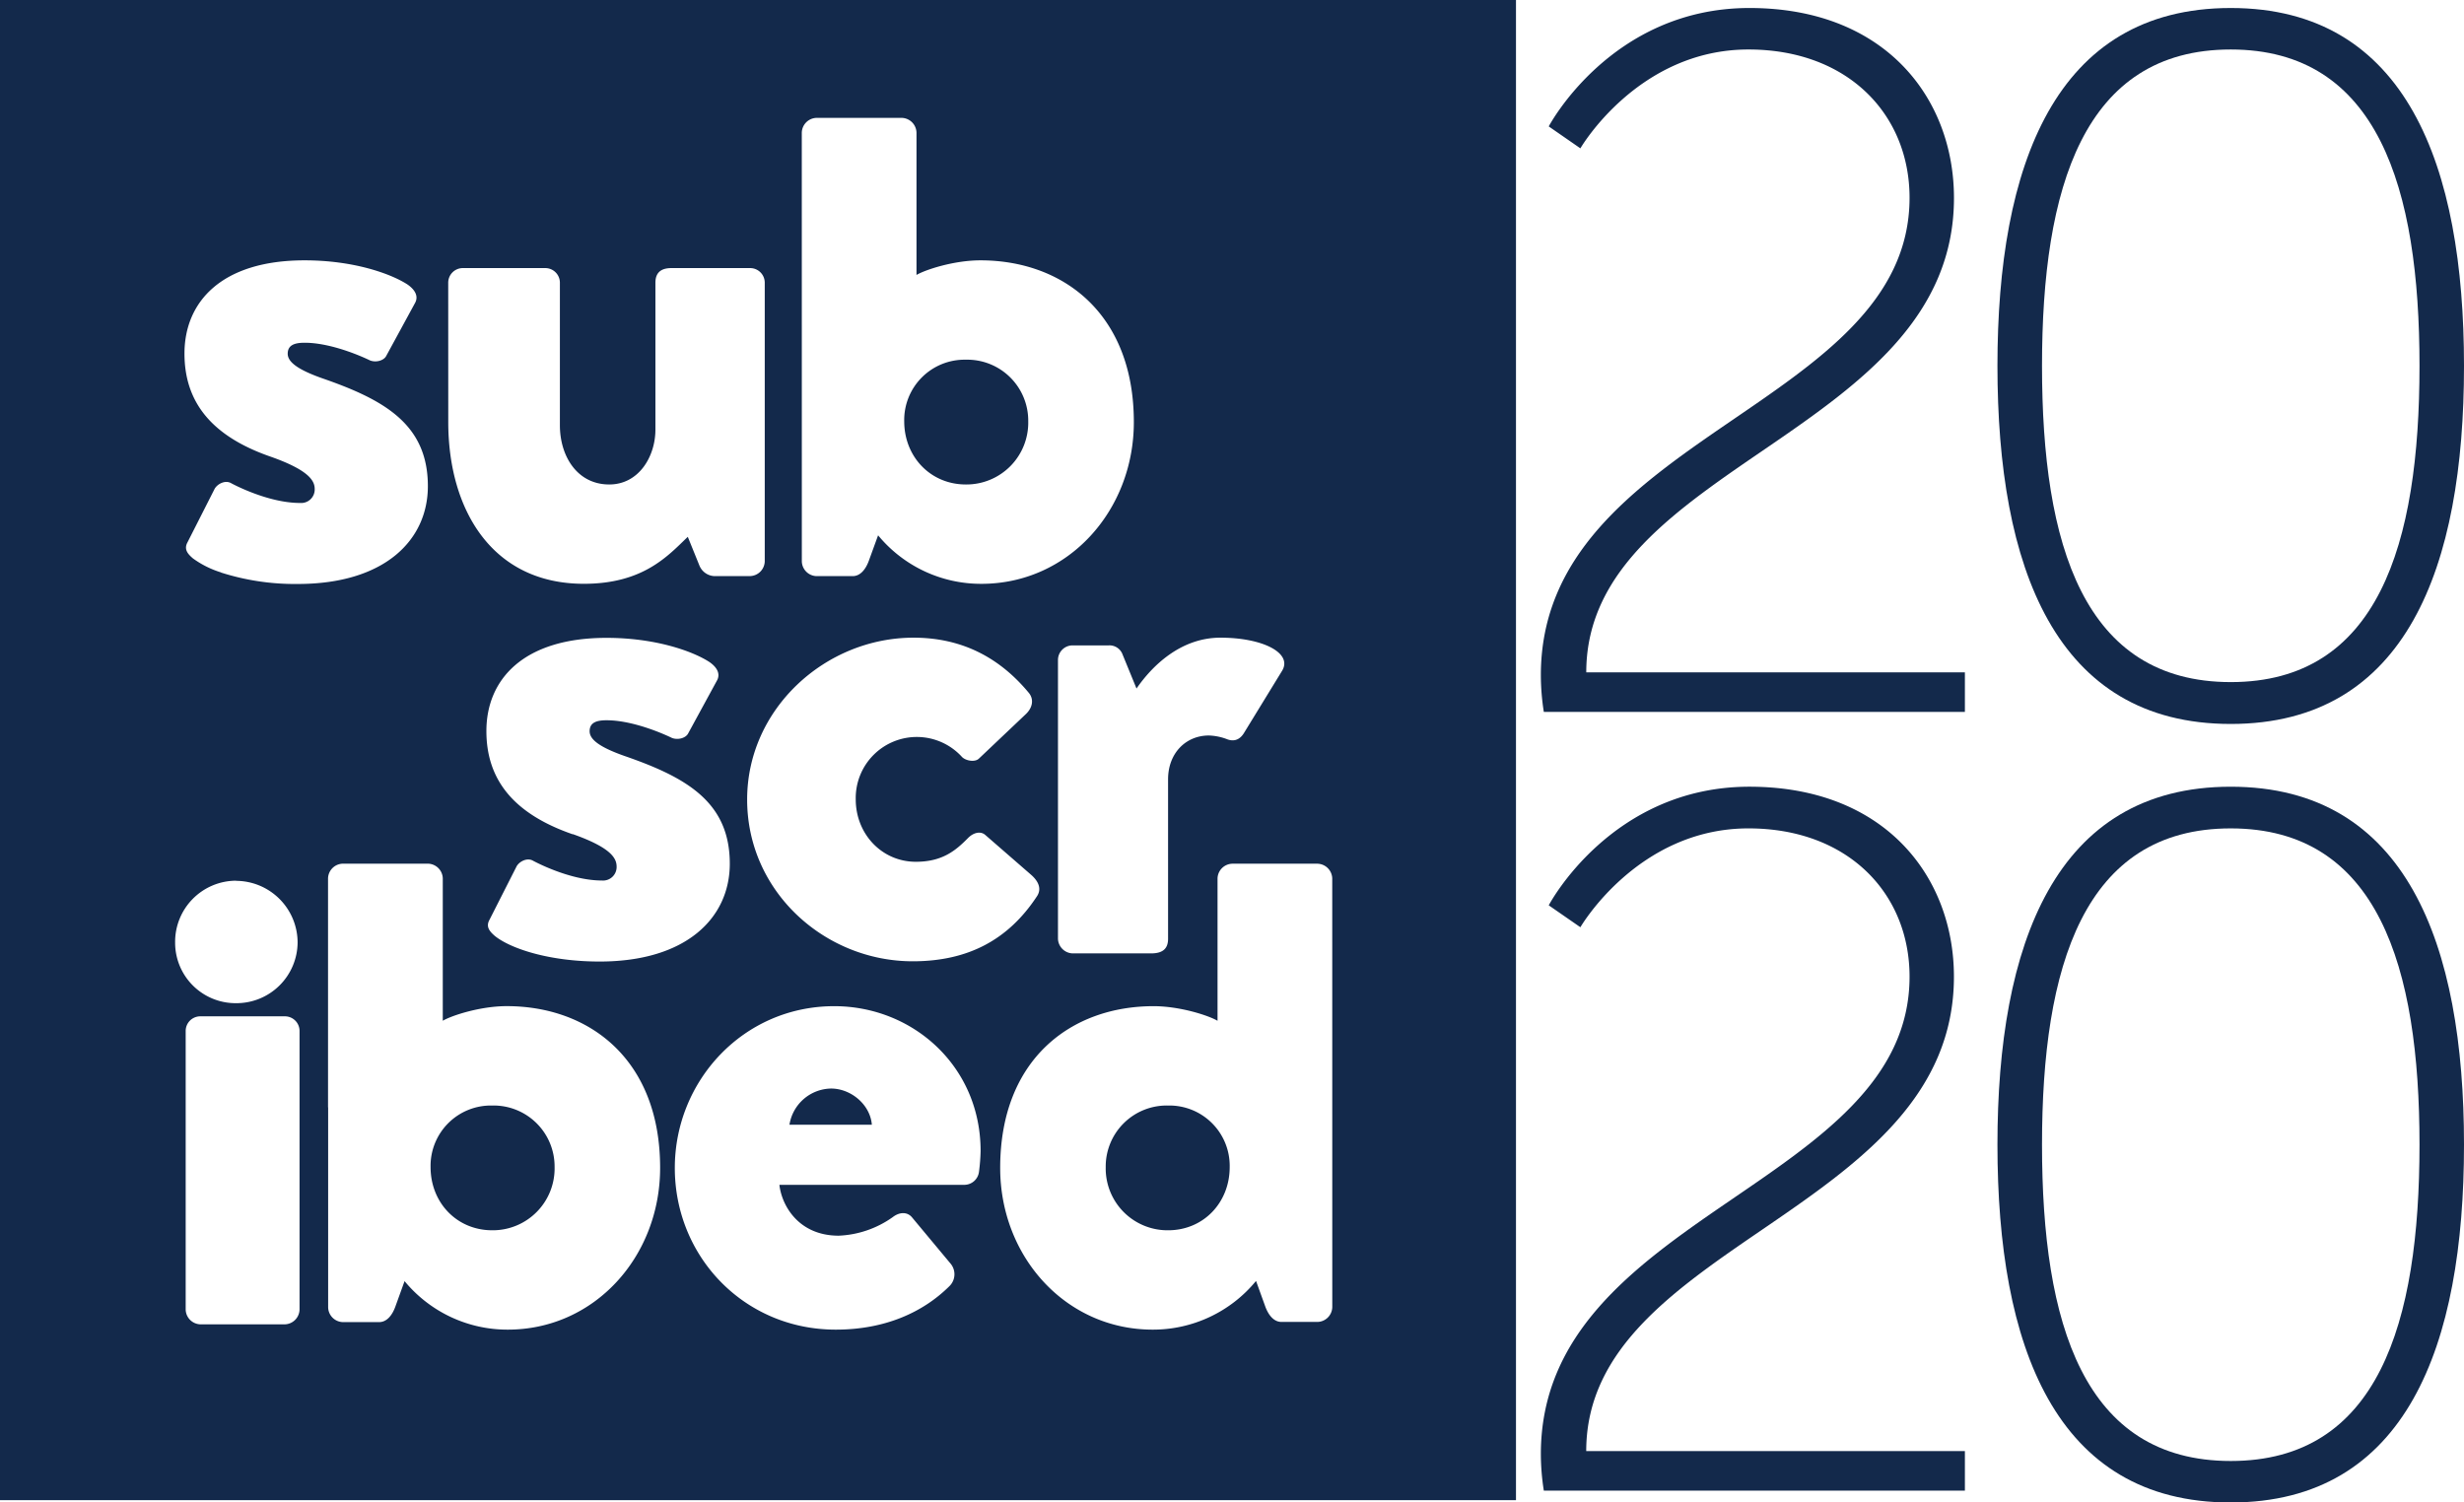 <svg xmlns="http://www.w3.org/2000/svg" viewBox="0 0 674.52 411.32"><defs><style>.cls-1{fill:#13294b;}</style></defs><title>LogoSubscribed2020Blue</title><g id="Layer_2" data-name="Layer 2"><g id="Layer_1-2" data-name="Layer 1"><path class="cls-1" d="M227.49,298a11.74,11.74,0,0,0-11.38,9.91h22.56C238.24,302.44,233,298,227.49,298Z"/><path class="cls-1" d="M264.4,132.63a16.93,16.93,0,0,0,17.08-17.29A16.7,16.7,0,0,0,264.4,98.47a16.53,16.53,0,0,0-16.87,16.87C247.53,125,254.7,132.63,264.4,132.63Z"/><path class="cls-1" d="M134.74,302.65a16.52,16.52,0,0,0-16.87,16.86c0,9.7,7.17,17.29,16.87,17.29a16.93,16.93,0,0,0,17.08-17.29A16.7,16.7,0,0,0,134.74,302.65Z"/><path class="cls-1" d="M0,0V410.69H415V0ZM334.1,174.57c11.6,0,19.82,4.22,16.87,9.07L340.64,200.5c-.85,1.48-2.32,2.75-4.64,1.9a15.23,15.23,0,0,0-5.06-1.05c-6.33,0-11.18,4.85-11.18,12V257c0,2.53-1.26,4-4.63,4H293.62a4.15,4.15,0,0,1-4-4V180.68a4,4,0,0,1,4-4h9.91a3.81,3.81,0,0,1,3.79,2.53l3.8,9.28C315.34,182.37,323.14,174.57,334.1,174.57ZM219.49,36.27a4.15,4.15,0,0,1,4-4h23.4a4.15,4.15,0,0,1,4,4v39c2.53-1.48,10.33-4,17.5-4,22.56,0,42,14.55,42,44.28,0,24.25-17.93,44.28-41.75,44.28a36.5,36.5,0,0,1-28.26-13.28l-2.53,6.95c-.84,2.32-2.32,4.22-4.42,4.22H223.5a4.15,4.15,0,0,1-4-4Zm30.58,138.3c13.29,0,23.62,5.48,31.63,15.18,1.48,1.9.84,4.22-1.05,5.91l-12.66,12c-1.05,1.06-3.58.64-4.63-.42a16.72,16.72,0,0,0-29.1,11.6c0,9.49,7.17,17.08,16.45,17.08,7.37,0,11-3.17,14.33-6.54,1.48-1.48,3.38-1.9,4.64-.84l12.65,11c1.9,1.69,2.95,3.8,1.48,5.91-7.8,11.8-18.77,17.71-33.95,17.71-24,0-45.33-19-45.33-44.28C204.53,194,226,174.57,250.07,174.57ZM122.7,77.39a4,4,0,0,1,4-4h22.57a4,4,0,0,1,4,4v39c0,8.65,4.85,16.24,13.5,16.24,8.22,0,12.65-7.8,12.65-15V77.39c0-3.38,2.32-4,4.42-4h21.51a4,4,0,0,1,4,4v76.32a4.15,4.15,0,0,1-4,4h-9.91a4.64,4.64,0,0,1-4-2.95l-3.16-7.8c-5.48,5.27-12.23,12.86-28.46,12.86-25.09,0-37.11-20.24-37.11-44.28Zm34.07,151c-16.45-5.7-23.62-15.18-23.62-28.26,0-14.12,10.12-25.51,32.89-25.51,13.29,0,23.41,3.58,28.05,6.54,1.9,1.26,3.37,3.16,2.11,5.27l-7.81,14.34c-.63,1.26-2.74,1.89-4.42,1.26,0,0-9.7-4.85-17.93-4.85-2.74,0-4.63.63-4.63,3,0,2.11,2.32,4.22,9.48,6.75,17.08,5.9,28.89,12.65,28.89,29.52,0,14.76-11.81,26.78-35.63,26.78-13.92,0-24.46-3.59-28.68-7-1.47-1.27-2.53-2.53-1.47-4.43l7.38-14.55c.63-1.26,2.74-2.53,4.42-1.68,0,0,9.91,5.48,19,5.48a3.71,3.71,0,0,0,4-3.8C168.79,235.08,167.52,232.13,156.77,228.34ZM60.5,156.7a26.16,26.16,0,0,1-7.68-3.83c-1.48-1.26-2.53-2.53-1.48-4.43l7.38-14.55c.64-1.26,2.75-2.53,4.43-1.68,0,0,9.91,5.48,19,5.48a3.7,3.7,0,0,0,4-3.8c0-2.1-1.26-5.06-12-8.85C57.67,119.35,50.5,109.86,50.5,96.79c0-14.13,10.12-25.52,32.89-25.52,13.29,0,23.41,3.59,28.05,6.54,1.89,1.26,3.37,3.16,2.1,5.27l-7.8,14.34c-.63,1.26-2.74,1.9-4.42,1.26,0,0-9.7-4.85-17.93-4.85-2.74,0-4.63.64-4.63,3,0,2.1,2.31,4.21,9.48,6.74,17.08,5.91,28.89,12.65,28.89,29.52,0,14.76-11.81,26.78-35.63,26.78a66.65,66.65,0,0,1-21-3.13m4.1,84.4A16.92,16.92,0,0,1,81.47,258,16.74,16.74,0,0,1,64.6,274.63,16.56,16.56,0,0,1,47.94,258,16.74,16.74,0,0,1,64.6,241.1ZM82,358.55a4.15,4.15,0,0,1-4,4H54.83a4.15,4.15,0,0,1-4-4V282.23a4,4,0,0,1,4-4H78a4,4,0,0,1,4,4Zm7.8-55.39V240.44a4.14,4.14,0,0,1,4-4h23.41a4.15,4.15,0,0,1,4,4v39c2.53-1.47,10.33-4,17.5-4,22.56,0,42,14.55,42,44.28C180.7,344,162.78,364,139,364a36.49,36.49,0,0,1-28.25-13.28l-2.53,7c-.84,2.32-2.32,4.22-4.43,4.22H93.83a4.14,4.14,0,0,1-4-4V303.16M268,320.78a4.06,4.06,0,0,1-4,3.58H213.36c.64,5.7,5.28,13.92,16.24,13.92a27.47,27.47,0,0,0,14.76-5.06c1.9-1.48,4-1.48,5.27,0l10.54,12.65A4.54,4.54,0,0,1,260,352c-7.38,7.38-17.92,12-31.2,12-25.09,0-44.07-20-44.07-44.27,0-23.83,18.76-44.28,43.64-44.28,21.51,0,40.07,16.44,40.07,39.64A52.06,52.06,0,0,1,268,320.78Zm96.71,37.11a4.15,4.15,0,0,1-4,4h-9.91c-2.11,0-3.58-1.9-4.43-4.22l-2.53-7A36.49,36.49,0,0,1,315.55,364c-23.83,0-41.75-20-41.75-44.27,0-29.73,19.4-44.28,42-44.28,7.17,0,15,2.53,17.5,4v-39a4.15,4.15,0,0,1,4-4h23.4a4.15,4.15,0,0,1,4,4Z"/><path class="cls-1" d="M319.77,302.65a16.7,16.7,0,0,0-17.08,16.86,16.93,16.93,0,0,0,17.08,17.29c9.7,0,16.86-7.59,16.86-17.29A16.52,16.52,0,0,0,319.77,302.65Z"/><path class="cls-1" d="M546.8,100.14c0-54.66,15.7-97.95,63.86-97.95s63.86,43.29,63.86,98c0,54.93-15.7,98-63.86,98S546.8,155.07,546.8,100.14Zm115.54,0c0-48.7-11.36-86.59-51.68-86.59S559,51.44,559,100.14c0,49,11.36,86.59,51.68,86.59S662.34,149.11,662.34,100.14Z"/><path class="cls-1" d="M546.8,313.37c0-54.66,15.7-98,63.86-98s63.86,43.29,63.86,98c0,54.93-15.7,97.95-63.86,97.95S546.8,368.3,546.8,313.37Zm115.54,0c0-48.7-11.36-86.59-51.68-86.59S559,264.67,559,313.37c0,49,11.36,86.59,51.68,86.59S662.34,362.34,662.34,313.37Z"/><path class="cls-1" d="M421.81,184.83c0-65.75,100.93-73.33,100.93-130.69,0-22.73-16.78-40.59-44.11-40.59-30.3,0-46,27.06-46,27.06l-8.66-6S441,2.19,478.9,2.19c37.34,0,56,24.89,56,52,0,64.67-100.66,72.79-100.66,129.88H537.89v10.82H422.62A65.06,65.06,0,0,1,421.81,184.83Z"/><path class="cls-1" d="M421.81,398.06c0-65.75,100.93-73.33,100.93-130.69,0-22.73-16.78-40.59-44.11-40.59-30.3,0-46,27.06-46,27.06l-8.66-6s17-32.47,54.92-32.47c37.34,0,56,24.89,56,52,0,64.67-100.66,72.79-100.66,129.88H537.89v10.82H422.62A65.06,65.06,0,0,1,421.81,398.06Z"/></g></g></svg>